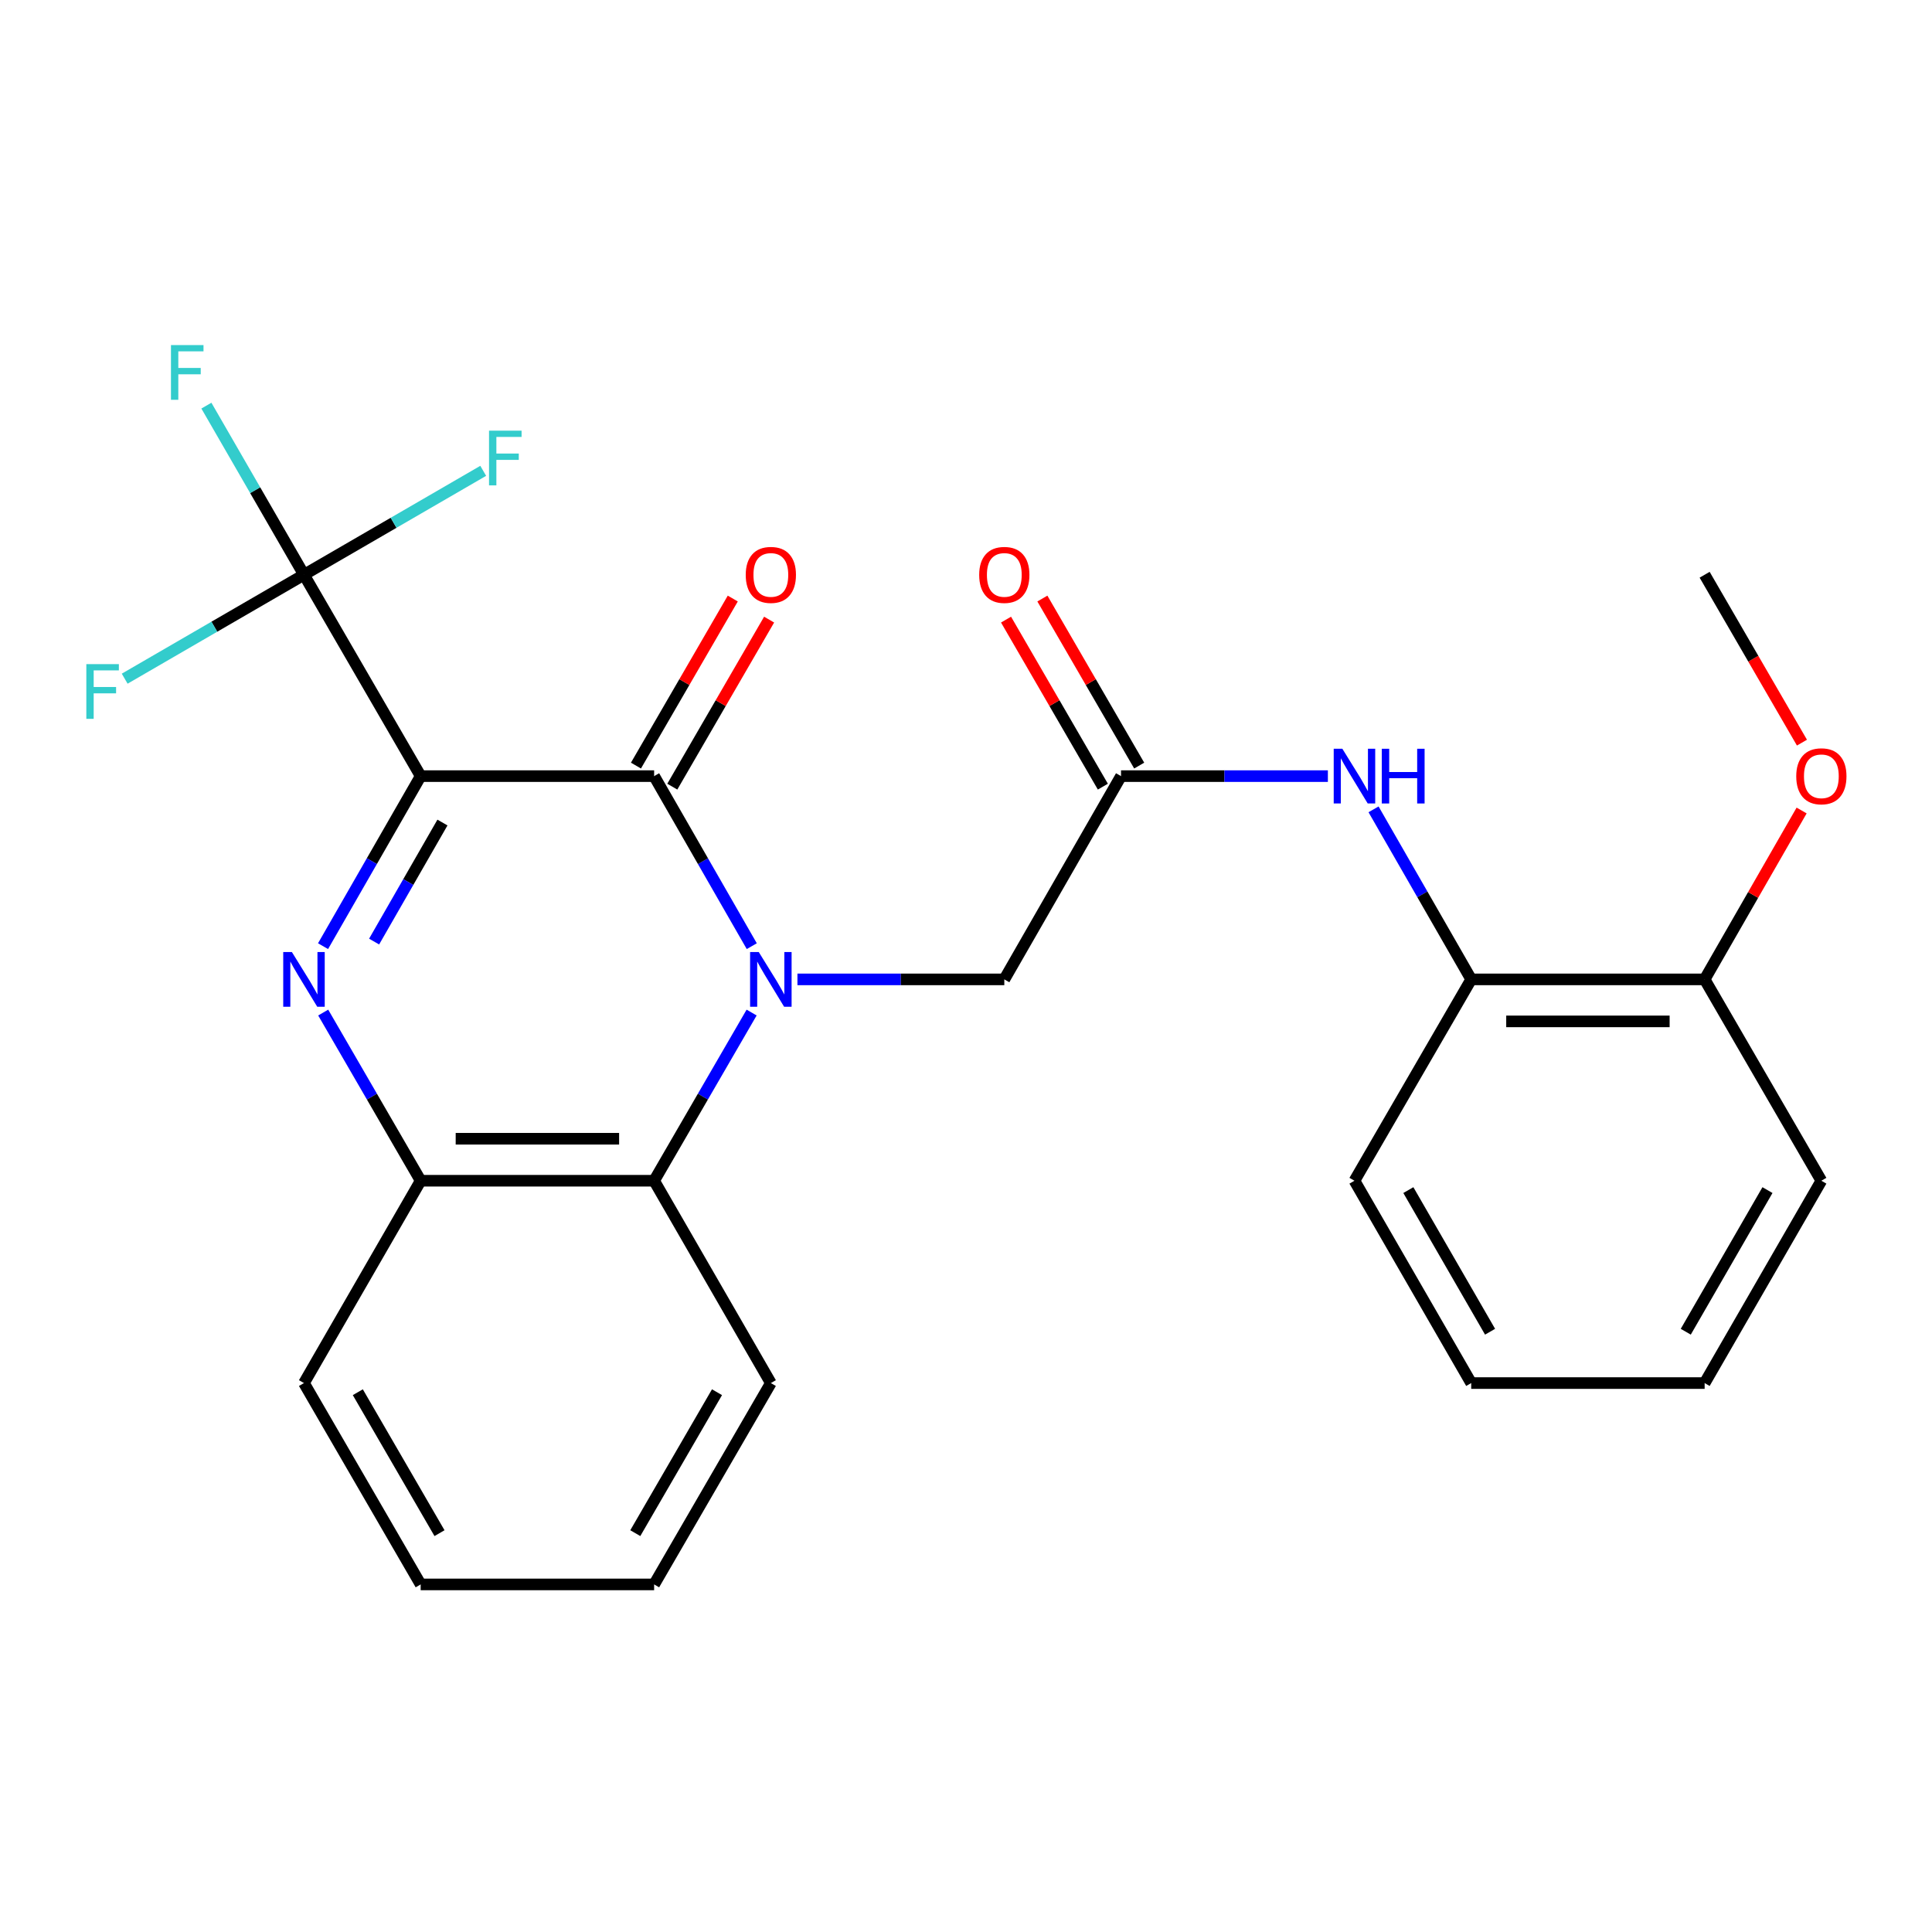 <?xml version='1.0' encoding='iso-8859-1'?>
<svg version='1.1' baseProfile='full'
              xmlns='http://www.w3.org/2000/svg'
                      xmlns:rdkit='http://www.rdkit.org/xml'
                      xmlns:xlink='http://www.w3.org/1999/xlink'
                  xml:space='preserve'
width='1000px' height='1000px' viewBox='0 0 1000 1000'>
<!-- END OF HEADER -->
<rect style='opacity:1.0;fill:#FFFFFF;stroke:none' width='1000' height='1000' x='0' y='0'> </rect>
<path class='bond-1' d='M 217.738,401.719 L 338.577,401.719' style='fill:none;fill-rule:evenodd;stroke:#000000;stroke-width:6px;stroke-linecap:butt;stroke-linejoin:miter;stroke-opacity:1' />
<path class='bond-2' d='M 217.738,401.719 L 192.473,445.727' style='fill:none;fill-rule:evenodd;stroke:#000000;stroke-width:6px;stroke-linecap:butt;stroke-linejoin:miter;stroke-opacity:1' />
<path class='bond-2' d='M 192.473,445.727 L 167.208,489.736' style='fill:none;fill-rule:evenodd;stroke:#0000FF;stroke-width:6px;stroke-linecap:butt;stroke-linejoin:miter;stroke-opacity:1' />
<path class='bond-2' d='M 229.013,425.745 L 211.327,456.551' style='fill:none;fill-rule:evenodd;stroke:#000000;stroke-width:6px;stroke-linecap:butt;stroke-linejoin:miter;stroke-opacity:1' />
<path class='bond-2' d='M 211.327,456.551 L 193.641,487.357' style='fill:none;fill-rule:evenodd;stroke:#0000FF;stroke-width:6px;stroke-linecap:butt;stroke-linejoin:miter;stroke-opacity:1' />
<path class='bond-3' d='M 217.738,401.719 L 157.337,297.487' style='fill:none;fill-rule:evenodd;stroke:#000000;stroke-width:6px;stroke-linecap:butt;stroke-linejoin:miter;stroke-opacity:1' />
<path class='bond-0' d='M 389.117,489.736 L 363.847,445.727' style='fill:none;fill-rule:evenodd;stroke:#0000FF;stroke-width:6px;stroke-linecap:butt;stroke-linejoin:miter;stroke-opacity:1' />
<path class='bond-0' d='M 363.847,445.727 L 338.577,401.719' style='fill:none;fill-rule:evenodd;stroke:#000000;stroke-width:6px;stroke-linecap:butt;stroke-linejoin:miter;stroke-opacity:1' />
<path class='bond-7' d='M 412.751,506.929 L 466.29,506.929' style='fill:none;fill-rule:evenodd;stroke:#0000FF;stroke-width:6px;stroke-linecap:butt;stroke-linejoin:miter;stroke-opacity:1' />
<path class='bond-7' d='M 466.29,506.929 L 519.828,506.929' style='fill:none;fill-rule:evenodd;stroke:#000000;stroke-width:6px;stroke-linecap:butt;stroke-linejoin:miter;stroke-opacity:1' />
<path class='bond-26' d='M 389.036,524.1 L 363.806,567.624' style='fill:none;fill-rule:evenodd;stroke:#0000FF;stroke-width:6px;stroke-linecap:butt;stroke-linejoin:miter;stroke-opacity:1' />
<path class='bond-26' d='M 363.806,567.624 L 338.577,611.148' style='fill:none;fill-rule:evenodd;stroke:#000000;stroke-width:6px;stroke-linecap:butt;stroke-linejoin:miter;stroke-opacity:1' />
<path class='bond-10' d='M 347.981,407.17 L 373.037,363.94' style='fill:none;fill-rule:evenodd;stroke:#000000;stroke-width:6px;stroke-linecap:butt;stroke-linejoin:miter;stroke-opacity:1' />
<path class='bond-10' d='M 373.037,363.94 L 398.094,320.71' style='fill:none;fill-rule:evenodd;stroke:#FF0000;stroke-width:6px;stroke-linecap:butt;stroke-linejoin:miter;stroke-opacity:1' />
<path class='bond-10' d='M 329.172,396.268 L 354.228,353.038' style='fill:none;fill-rule:evenodd;stroke:#000000;stroke-width:6px;stroke-linecap:butt;stroke-linejoin:miter;stroke-opacity:1' />
<path class='bond-10' d='M 354.228,353.038 L 379.285,309.808' style='fill:none;fill-rule:evenodd;stroke:#FF0000;stroke-width:6px;stroke-linecap:butt;stroke-linejoin:miter;stroke-opacity:1' />
<path class='bond-5' d='M 167.289,524.1 L 192.514,567.624' style='fill:none;fill-rule:evenodd;stroke:#0000FF;stroke-width:6px;stroke-linecap:butt;stroke-linejoin:miter;stroke-opacity:1' />
<path class='bond-5' d='M 192.514,567.624 L 217.738,611.148' style='fill:none;fill-rule:evenodd;stroke:#000000;stroke-width:6px;stroke-linecap:butt;stroke-linejoin:miter;stroke-opacity:1' />
<path class='bond-13' d='M 157.337,297.487 L 132.082,253.721' style='fill:none;fill-rule:evenodd;stroke:#000000;stroke-width:6px;stroke-linecap:butt;stroke-linejoin:miter;stroke-opacity:1' />
<path class='bond-13' d='M 132.082,253.721 L 106.827,209.955' style='fill:none;fill-rule:evenodd;stroke:#33CCCC;stroke-width:6px;stroke-linecap:butt;stroke-linejoin:miter;stroke-opacity:1' />
<path class='bond-14' d='M 157.337,297.487 L 110.937,324.386' style='fill:none;fill-rule:evenodd;stroke:#000000;stroke-width:6px;stroke-linecap:butt;stroke-linejoin:miter;stroke-opacity:1' />
<path class='bond-14' d='M 110.937,324.386 L 64.538,351.285' style='fill:none;fill-rule:evenodd;stroke:#33CCCC;stroke-width:6px;stroke-linecap:butt;stroke-linejoin:miter;stroke-opacity:1' />
<path class='bond-15' d='M 157.337,297.487 L 203.725,270.594' style='fill:none;fill-rule:evenodd;stroke:#000000;stroke-width:6px;stroke-linecap:butt;stroke-linejoin:miter;stroke-opacity:1' />
<path class='bond-15' d='M 203.725,270.594 L 250.113,243.701' style='fill:none;fill-rule:evenodd;stroke:#33CCCC;stroke-width:6px;stroke-linecap:butt;stroke-linejoin:miter;stroke-opacity:1' />
<path class='bond-4' d='M 338.577,611.148 L 217.738,611.148' style='fill:none;fill-rule:evenodd;stroke:#000000;stroke-width:6px;stroke-linecap:butt;stroke-linejoin:miter;stroke-opacity:1' />
<path class='bond-4' d='M 320.451,589.408 L 235.864,589.408' style='fill:none;fill-rule:evenodd;stroke:#000000;stroke-width:6px;stroke-linecap:butt;stroke-linejoin:miter;stroke-opacity:1' />
<path class='bond-17' d='M 338.577,611.148 L 398.99,715.875' style='fill:none;fill-rule:evenodd;stroke:#000000;stroke-width:6px;stroke-linecap:butt;stroke-linejoin:miter;stroke-opacity:1' />
<path class='bond-18' d='M 217.738,611.148 L 157.337,715.875' style='fill:none;fill-rule:evenodd;stroke:#000000;stroke-width:6px;stroke-linecap:butt;stroke-linejoin:miter;stroke-opacity:1' />
<path class='bond-6' d='M 580.241,401.719 L 519.828,506.929' style='fill:none;fill-rule:evenodd;stroke:#000000;stroke-width:6px;stroke-linecap:butt;stroke-linejoin:miter;stroke-opacity:1' />
<path class='bond-8' d='M 580.241,401.719 L 633.774,401.719' style='fill:none;fill-rule:evenodd;stroke:#000000;stroke-width:6px;stroke-linecap:butt;stroke-linejoin:miter;stroke-opacity:1' />
<path class='bond-8' d='M 633.774,401.719 L 687.307,401.719' style='fill:none;fill-rule:evenodd;stroke:#0000FF;stroke-width:6px;stroke-linecap:butt;stroke-linejoin:miter;stroke-opacity:1' />
<path class='bond-11' d='M 589.646,396.268 L 564.59,353.038' style='fill:none;fill-rule:evenodd;stroke:#000000;stroke-width:6px;stroke-linecap:butt;stroke-linejoin:miter;stroke-opacity:1' />
<path class='bond-11' d='M 564.59,353.038 L 539.533,309.808' style='fill:none;fill-rule:evenodd;stroke:#FF0000;stroke-width:6px;stroke-linecap:butt;stroke-linejoin:miter;stroke-opacity:1' />
<path class='bond-11' d='M 570.837,407.17 L 545.781,363.94' style='fill:none;fill-rule:evenodd;stroke:#000000;stroke-width:6px;stroke-linecap:butt;stroke-linejoin:miter;stroke-opacity:1' />
<path class='bond-11' d='M 545.781,363.94 L 520.724,320.71' style='fill:none;fill-rule:evenodd;stroke:#FF0000;stroke-width:6px;stroke-linecap:butt;stroke-linejoin:miter;stroke-opacity:1' />
<path class='bond-9' d='M 710.942,418.912 L 736.218,462.92' style='fill:none;fill-rule:evenodd;stroke:#0000FF;stroke-width:6px;stroke-linecap:butt;stroke-linejoin:miter;stroke-opacity:1' />
<path class='bond-9' d='M 736.218,462.92 L 761.493,506.929' style='fill:none;fill-rule:evenodd;stroke:#000000;stroke-width:6px;stroke-linecap:butt;stroke-linejoin:miter;stroke-opacity:1' />
<path class='bond-12' d='M 761.493,506.929 L 882.319,506.929' style='fill:none;fill-rule:evenodd;stroke:#000000;stroke-width:6px;stroke-linecap:butt;stroke-linejoin:miter;stroke-opacity:1' />
<path class='bond-12' d='M 779.617,528.669 L 864.195,528.669' style='fill:none;fill-rule:evenodd;stroke:#000000;stroke-width:6px;stroke-linecap:butt;stroke-linejoin:miter;stroke-opacity:1' />
<path class='bond-19' d='M 761.493,506.929 L 701.068,611.148' style='fill:none;fill-rule:evenodd;stroke:#000000;stroke-width:6px;stroke-linecap:butt;stroke-linejoin:miter;stroke-opacity:1' />
<path class='bond-16' d='M 882.319,506.929 L 907.417,463.22' style='fill:none;fill-rule:evenodd;stroke:#000000;stroke-width:6px;stroke-linecap:butt;stroke-linejoin:miter;stroke-opacity:1' />
<path class='bond-16' d='M 907.417,463.22 L 932.516,419.512' style='fill:none;fill-rule:evenodd;stroke:#FF0000;stroke-width:6px;stroke-linecap:butt;stroke-linejoin:miter;stroke-opacity:1' />
<path class='bond-20' d='M 882.319,506.929 L 942.733,611.148' style='fill:none;fill-rule:evenodd;stroke:#000000;stroke-width:6px;stroke-linecap:butt;stroke-linejoin:miter;stroke-opacity:1' />
<path class='bond-21' d='M 932.687,384.387 L 907.503,340.937' style='fill:none;fill-rule:evenodd;stroke:#FF0000;stroke-width:6px;stroke-linecap:butt;stroke-linejoin:miter;stroke-opacity:1' />
<path class='bond-21' d='M 907.503,340.937 L 882.319,297.487' style='fill:none;fill-rule:evenodd;stroke:#000000;stroke-width:6px;stroke-linecap:butt;stroke-linejoin:miter;stroke-opacity:1' />
<path class='bond-27' d='M 398.99,715.875 L 338.577,820.094' style='fill:none;fill-rule:evenodd;stroke:#000000;stroke-width:6px;stroke-linecap:butt;stroke-linejoin:miter;stroke-opacity:1' />
<path class='bond-27' d='M 371.119,720.605 L 328.83,793.558' style='fill:none;fill-rule:evenodd;stroke:#000000;stroke-width:6px;stroke-linecap:butt;stroke-linejoin:miter;stroke-opacity:1' />
<path class='bond-23' d='M 157.337,715.875 L 217.738,820.094' style='fill:none;fill-rule:evenodd;stroke:#000000;stroke-width:6px;stroke-linecap:butt;stroke-linejoin:miter;stroke-opacity:1' />
<path class='bond-23' d='M 185.207,720.606 L 227.487,793.56' style='fill:none;fill-rule:evenodd;stroke:#000000;stroke-width:6px;stroke-linecap:butt;stroke-linejoin:miter;stroke-opacity:1' />
<path class='bond-24' d='M 701.068,611.148 L 761.493,715.875' style='fill:none;fill-rule:evenodd;stroke:#000000;stroke-width:6px;stroke-linecap:butt;stroke-linejoin:miter;stroke-opacity:1' />
<path class='bond-24' d='M 728.962,615.992 L 771.26,689.301' style='fill:none;fill-rule:evenodd;stroke:#000000;stroke-width:6px;stroke-linecap:butt;stroke-linejoin:miter;stroke-opacity:1' />
<path class='bond-28' d='M 942.733,611.148 L 882.319,715.875' style='fill:none;fill-rule:evenodd;stroke:#000000;stroke-width:6px;stroke-linecap:butt;stroke-linejoin:miter;stroke-opacity:1' />
<path class='bond-28' d='M 914.839,615.994 L 872.55,689.303' style='fill:none;fill-rule:evenodd;stroke:#000000;stroke-width:6px;stroke-linecap:butt;stroke-linejoin:miter;stroke-opacity:1' />
<path class='bond-22' d='M 338.577,820.094 L 217.738,820.094' style='fill:none;fill-rule:evenodd;stroke:#000000;stroke-width:6px;stroke-linecap:butt;stroke-linejoin:miter;stroke-opacity:1' />
<path class='bond-25' d='M 761.493,715.875 L 882.319,715.875' style='fill:none;fill-rule:evenodd;stroke:#000000;stroke-width:6px;stroke-linecap:butt;stroke-linejoin:miter;stroke-opacity:1' />
<path  class='atom-1' d='M 392.73 492.769
L 402.01 507.769
Q 402.93 509.249, 404.41 511.929
Q 405.89 514.609, 405.97 514.769
L 405.97 492.769
L 409.73 492.769
L 409.73 521.089
L 405.85 521.089
L 395.89 504.689
Q 394.73 502.769, 393.49 500.569
Q 392.29 498.369, 391.93 497.689
L 391.93 521.089
L 388.25 521.089
L 388.25 492.769
L 392.73 492.769
' fill='#0000FF'/>
<path  class='atom-3' d='M 151.077 492.769
L 160.357 507.769
Q 161.277 509.249, 162.757 511.929
Q 164.237 514.609, 164.317 514.769
L 164.317 492.769
L 168.077 492.769
L 168.077 521.089
L 164.197 521.089
L 154.237 504.689
Q 153.077 502.769, 151.837 500.569
Q 150.637 498.369, 150.277 497.689
L 150.277 521.089
L 146.597 521.089
L 146.597 492.769
L 151.077 492.769
' fill='#0000FF'/>
<path  class='atom-9' d='M 694.808 387.559
L 704.088 402.559
Q 705.008 404.039, 706.488 406.719
Q 707.968 409.399, 708.048 409.559
L 708.048 387.559
L 711.808 387.559
L 711.808 415.879
L 707.928 415.879
L 697.968 399.479
Q 696.808 397.559, 695.568 395.359
Q 694.368 393.159, 694.008 392.479
L 694.008 415.879
L 690.328 415.879
L 690.328 387.559
L 694.808 387.559
' fill='#0000FF'/>
<path  class='atom-9' d='M 715.208 387.559
L 719.048 387.559
L 719.048 399.599
L 733.528 399.599
L 733.528 387.559
L 737.368 387.559
L 737.368 415.879
L 733.528 415.879
L 733.528 402.799
L 719.048 402.799
L 719.048 415.879
L 715.208 415.879
L 715.208 387.559
' fill='#0000FF'/>
<path  class='atom-11' d='M 385.99 297.567
Q 385.99 290.767, 389.35 286.967
Q 392.71 283.167, 398.99 283.167
Q 405.27 283.167, 408.63 286.967
Q 411.99 290.767, 411.99 297.567
Q 411.99 304.447, 408.59 308.367
Q 405.19 312.247, 398.99 312.247
Q 392.75 312.247, 389.35 308.367
Q 385.99 304.487, 385.99 297.567
M 398.99 309.047
Q 403.31 309.047, 405.63 306.167
Q 407.99 303.247, 407.99 297.567
Q 407.99 292.007, 405.63 289.207
Q 403.31 286.367, 398.99 286.367
Q 394.67 286.367, 392.31 289.167
Q 389.99 291.967, 389.99 297.567
Q 389.99 303.287, 392.31 306.167
Q 394.67 309.047, 398.99 309.047
' fill='#FF0000'/>
<path  class='atom-12' d='M 506.828 297.567
Q 506.828 290.767, 510.188 286.967
Q 513.548 283.167, 519.828 283.167
Q 526.108 283.167, 529.468 286.967
Q 532.828 290.767, 532.828 297.567
Q 532.828 304.447, 529.428 308.367
Q 526.028 312.247, 519.828 312.247
Q 513.588 312.247, 510.188 308.367
Q 506.828 304.487, 506.828 297.567
M 519.828 309.047
Q 524.148 309.047, 526.468 306.167
Q 528.828 303.247, 528.828 297.567
Q 528.828 292.007, 526.468 289.207
Q 524.148 286.367, 519.828 286.367
Q 515.508 286.367, 513.148 289.167
Q 510.828 291.967, 510.828 297.567
Q 510.828 303.287, 513.148 306.167
Q 515.508 309.047, 519.828 309.047
' fill='#FF0000'/>
<path  class='atom-14' d='M 88.492 178.613
L 105.332 178.613
L 105.332 181.853
L 92.292 181.853
L 92.292 190.453
L 103.892 190.453
L 103.892 193.733
L 92.292 193.733
L 92.292 206.933
L 88.492 206.933
L 88.492 178.613
' fill='#33CCCC'/>
<path  class='atom-15' d='M 44.686 343.753
L 61.526 343.753
L 61.526 346.993
L 48.486 346.993
L 48.486 355.593
L 60.086 355.593
L 60.086 358.873
L 48.486 358.873
L 48.486 372.073
L 44.686 372.073
L 44.686 343.753
' fill='#33CCCC'/>
<path  class='atom-16' d='M 253.124 222.914
L 269.964 222.914
L 269.964 226.154
L 256.924 226.154
L 256.924 234.754
L 268.524 234.754
L 268.524 238.034
L 256.924 238.034
L 256.924 251.234
L 253.124 251.234
L 253.124 222.914
' fill='#33CCCC'/>
<path  class='atom-17' d='M 929.733 401.799
Q 929.733 394.999, 933.093 391.199
Q 936.453 387.399, 942.733 387.399
Q 949.013 387.399, 952.373 391.199
Q 955.733 394.999, 955.733 401.799
Q 955.733 408.679, 952.333 412.599
Q 948.933 416.479, 942.733 416.479
Q 936.493 416.479, 933.093 412.599
Q 929.733 408.719, 929.733 401.799
M 942.733 413.279
Q 947.053 413.279, 949.373 410.399
Q 951.733 407.479, 951.733 401.799
Q 951.733 396.239, 949.373 393.439
Q 947.053 390.599, 942.733 390.599
Q 938.413 390.599, 936.053 393.399
Q 933.733 396.199, 933.733 401.799
Q 933.733 407.519, 936.053 410.399
Q 938.413 413.279, 942.733 413.279
' fill='#FF0000'/>
</svg>
